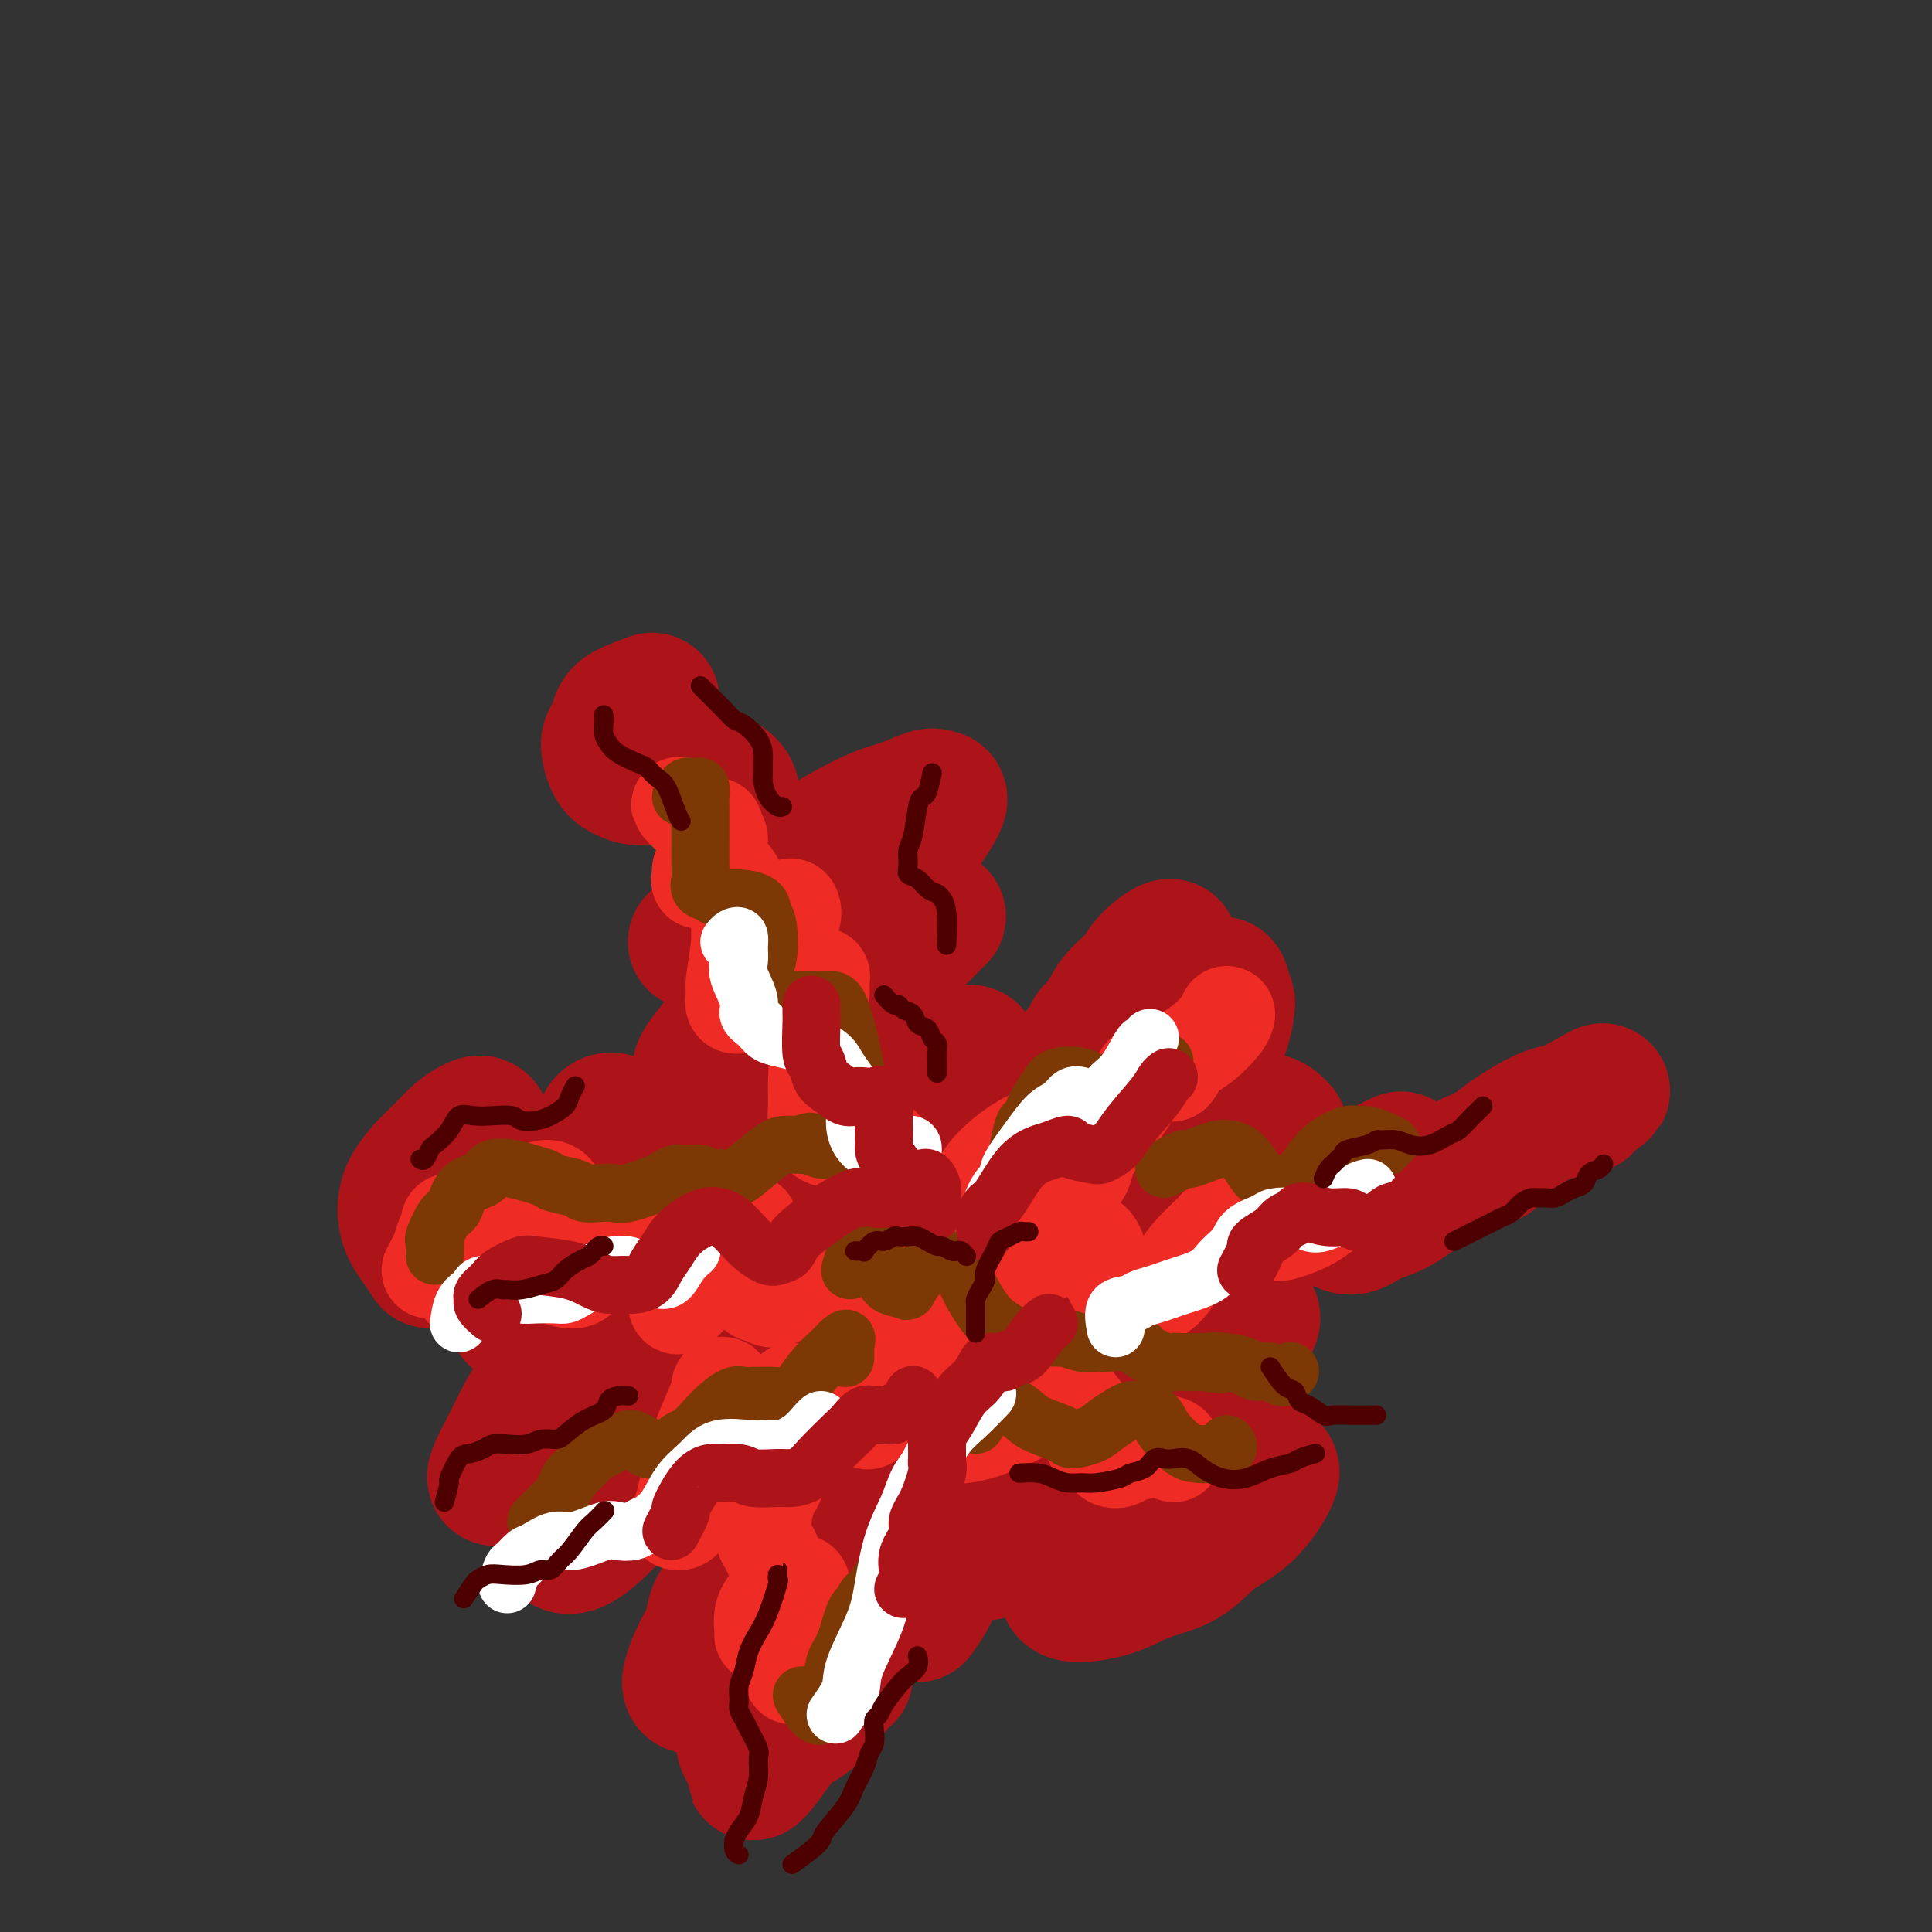 <svg viewBox='0 0 400 400' version='1.1' xmlns='http://www.w3.org/2000/svg' xmlns:xlink='http://www.w3.org/1999/xlink'><rect x="0" y="0" width="400" height="400" fill="#333333" stroke="none"/><g fill='none' stroke='#AD1419' stroke-width='28' stroke-linecap='round' stroke-linejoin='round'><path d='M144,195c1.600,-1.727 3.199,-3.453 4,-4c0.801,-0.547 0.803,0.086 2,-1c1.197,-1.086 3.588,-3.892 6,-6c2.412,-2.108 4.845,-3.517 9,-6c4.155,-2.483 10.032,-6.038 14,-8c3.968,-1.962 6.027,-2.330 8,-3c1.973,-0.670 3.860,-1.640 5,-2c1.140,-0.360 1.531,-0.109 2,0c0.469,0.109 1.015,0.078 0,2c-1.015,1.922 -3.590,5.798 -6,9c-2.410,3.202 -4.655,5.732 -7,8c-2.345,2.268 -4.790,4.275 -9,8c-4.210,3.725 -10.186,9.169 -14,13c-3.814,3.831 -5.468,6.048 -7,8c-1.532,1.952 -2.943,3.640 -4,5c-1.057,1.360 -1.758,2.391 -2,3c-0.242,0.609 -0.023,0.797 0,1c0.023,0.203 -0.151,0.420 2,-1c2.151,-1.420 6.626,-4.479 10,-7c3.374,-2.521 5.648,-4.505 9,-7c3.352,-2.495 7.784,-5.502 11,-8c3.216,-2.498 5.216,-4.487 8,-6c2.784,-1.513 6.351,-2.548 8,-3c1.649,-0.452 1.378,-0.320 1,0c-0.378,0.320 -0.864,0.828 -2,2c-1.136,1.172 -2.921,3.008 -5,5c-2.079,1.992 -4.451,4.141 -8,8c-3.549,3.859 -8.274,9.430 -13,15'/><path d='M166,220c-5.679,6.531 -6.378,7.859 -8,10c-1.622,2.141 -4.167,5.095 -6,8c-1.833,2.905 -2.952,5.761 -3,7c-0.048,1.239 0.977,0.862 2,1c1.023,0.138 2.046,0.790 4,0c1.954,-0.790 4.841,-3.024 8,-5c3.159,-1.976 6.591,-3.694 10,-6c3.409,-2.306 6.794,-5.201 11,-8c4.206,-2.799 9.234,-5.504 12,-7c2.766,-1.496 3.272,-1.783 4,-2c0.728,-0.217 1.680,-0.362 1,1c-0.680,1.362 -2.992,4.232 -5,7c-2.008,2.768 -3.711,5.435 -6,8c-2.289,2.565 -5.162,5.029 -8,8c-2.838,2.971 -5.640,6.449 -8,9c-2.360,2.551 -4.278,4.175 -6,6c-1.722,1.825 -3.250,3.850 -4,5c-0.750,1.150 -0.723,1.424 0,1c0.723,-0.424 2.142,-1.546 4,-3c1.858,-1.454 4.155,-3.238 8,-6c3.845,-2.762 9.237,-6.500 13,-9c3.763,-2.500 5.895,-3.760 8,-5c2.105,-1.240 4.181,-2.458 6,-3c1.819,-0.542 3.382,-0.407 4,0c0.618,0.407 0.292,1.085 0,2c-0.292,0.915 -0.551,2.068 -3,5c-2.449,2.932 -7.090,7.645 -10,11c-2.910,3.355 -4.089,5.353 -6,8c-1.911,2.647 -4.553,5.943 -7,9c-2.447,3.057 -4.699,5.873 -6,8c-1.301,2.127 -1.650,3.563 -2,5'/><path d='M173,285c-5.085,7.487 -0.798,2.206 2,0c2.798,-2.206 4.108,-1.337 6,-2c1.892,-0.663 4.365,-2.859 7,-5c2.635,-2.141 5.433,-4.229 9,-6c3.567,-1.771 7.903,-3.226 10,-4c2.097,-0.774 1.954,-0.867 2,0c0.046,0.867 0.282,2.695 -2,6c-2.282,3.305 -7.080,8.087 -9,10c-1.920,1.913 -0.960,0.956 0,0'/><path d='M137,244c-1.464,-0.675 -2.928,-1.349 -4,-2c-1.072,-0.651 -1.752,-1.277 -3,-2c-1.248,-0.723 -3.064,-1.542 -4,-2c-0.936,-0.458 -0.993,-0.554 -1,-1c-0.007,-0.446 0.037,-1.243 0,-2c-0.037,-0.757 -0.156,-1.473 0,-2c0.156,-0.527 0.585,-0.864 1,-1c0.415,-0.136 0.814,-0.072 1,0c0.186,0.072 0.158,0.152 0,1c-0.158,0.848 -0.445,2.463 -1,4c-0.555,1.537 -1.378,2.997 -3,6c-1.622,3.003 -4.044,7.550 -6,11c-1.956,3.450 -3.445,5.804 -5,8c-1.555,2.196 -3.174,4.236 -4,6c-0.826,1.764 -0.859,3.254 -1,4c-0.141,0.746 -0.390,0.749 0,0c0.390,-0.749 1.417,-2.251 3,-4c1.583,-1.749 3.720,-3.744 6,-6c2.280,-2.256 4.704,-4.774 7,-7c2.296,-2.226 4.465,-4.160 7,-6c2.535,-1.840 5.437,-3.587 7,-4c1.563,-0.413 1.788,0.507 1,2c-0.788,1.493 -2.588,3.560 -4,6c-1.412,2.440 -2.438,5.255 -5,10c-2.562,4.745 -6.662,11.422 -10,16c-3.338,4.578 -5.914,7.058 -8,10c-2.086,2.942 -3.683,6.345 -5,9c-1.317,2.655 -2.355,4.561 -3,6c-0.645,1.439 -0.899,2.411 0,2c0.899,-0.411 2.949,-2.206 5,-4'/><path d='M108,302c1.909,-1.504 4.180,-4.265 7,-7c2.820,-2.735 6.188,-5.443 9,-8c2.812,-2.557 5.068,-4.963 8,-7c2.932,-2.037 6.539,-3.703 8,-4c1.461,-0.297 0.777,0.776 0,2c-0.777,1.224 -1.647,2.597 -3,5c-1.353,2.403 -3.188,5.834 -5,9c-1.812,3.166 -3.601,6.067 -6,10c-2.399,3.933 -5.407,8.900 -7,12c-1.593,3.100 -1.772,4.334 -2,5c-0.228,0.666 -0.507,0.764 0,1c0.507,0.236 1.799,0.612 5,-2c3.201,-2.612 8.309,-8.211 12,-12c3.691,-3.789 5.963,-5.769 9,-8c3.037,-2.231 6.837,-4.715 10,-7c3.163,-2.285 5.687,-4.372 8,-6c2.313,-1.628 4.415,-2.799 5,-2c0.585,0.799 -0.347,3.567 -2,6c-1.653,2.433 -4.026,4.532 -6,7c-1.974,2.468 -3.548,5.304 -5,8c-1.452,2.696 -2.782,5.253 -4,7c-1.218,1.747 -2.325,2.683 -2,3c0.325,0.317 2.082,0.015 4,-1c1.918,-1.015 3.997,-2.741 7,-5c3.003,-2.259 6.929,-5.049 10,-7c3.071,-1.951 5.288,-3.064 9,-4c3.712,-0.936 8.918,-1.696 11,-2c2.082,-0.304 1.041,-0.152 0,0'/><path d='M234,234c0.310,-1.107 0.620,-2.214 1,-3c0.380,-0.786 0.829,-1.251 1,-2c0.171,-0.749 0.064,-1.783 1,-3c0.936,-1.217 2.916,-2.617 5,-5c2.084,-2.383 4.271,-5.748 6,-8c1.729,-2.252 2.999,-3.391 4,-4c1.001,-0.609 1.734,-0.686 2,-1c0.266,-0.314 0.064,-0.863 0,-1c-0.064,-0.137 0.011,0.138 -2,2c-2.011,1.862 -6.109,5.310 -9,8c-2.891,2.690 -4.576,4.623 -7,7c-2.424,2.377 -5.588,5.198 -8,7c-2.412,1.802 -4.072,2.585 -5,3c-0.928,0.415 -1.123,0.462 -1,0c0.123,-0.462 0.565,-1.433 2,-3c1.435,-1.567 3.862,-3.728 6,-6c2.138,-2.272 3.988,-4.653 6,-7c2.012,-2.347 4.186,-4.660 7,-7c2.814,-2.340 6.268,-4.705 8,-6c1.732,-1.295 1.744,-1.518 2,-1c0.256,0.518 0.758,1.778 0,3c-0.758,1.222 -2.776,2.407 -6,6c-3.224,3.593 -7.656,9.595 -11,14c-3.344,4.405 -5.602,7.212 -8,10c-2.398,2.788 -4.938,5.558 -6,7c-1.062,1.442 -0.647,1.555 0,2c0.647,0.445 1.527,1.221 4,1c2.473,-0.221 6.538,-1.438 10,-3c3.462,-1.562 6.320,-3.470 9,-5c2.680,-1.530 5.183,-2.681 8,-4c2.817,-1.319 5.948,-2.805 8,-3c2.052,-0.195 3.026,0.903 4,2'/><path d='M265,234c0.507,1.059 -0.224,2.705 -2,5c-1.776,2.295 -4.597,5.239 -7,8c-2.403,2.761 -4.387,5.339 -7,8c-2.613,2.661 -5.855,5.406 -8,8c-2.145,2.594 -3.195,5.037 -4,6c-0.805,0.963 -1.366,0.447 -1,0c0.366,-0.447 1.660,-0.824 3,-2c1.340,-1.176 2.725,-3.152 6,-6c3.275,-2.848 8.441,-6.570 12,-9c3.559,-2.430 5.511,-3.570 7,-4c1.489,-0.430 2.515,-0.152 3,0c0.485,0.152 0.428,0.176 0,1c-0.428,0.824 -1.229,2.448 -4,6c-2.771,3.552 -7.512,9.032 -11,13c-3.488,3.968 -5.723,6.424 -8,9c-2.277,2.576 -4.596,5.272 -6,7c-1.404,1.728 -1.893,2.489 -2,3c-0.107,0.511 0.166,0.773 1,0c0.834,-0.773 2.227,-2.583 4,-4c1.773,-1.417 3.925,-2.443 6,-4c2.075,-1.557 4.073,-3.644 6,-5c1.927,-1.356 3.784,-1.981 5,-2c1.216,-0.019 1.790,0.568 1,2c-0.790,1.432 -2.943,3.710 -5,6c-2.057,2.290 -4.018,4.593 -6,7c-1.982,2.407 -3.984,4.919 -7,8c-3.016,3.081 -7.046,6.732 -9,9c-1.954,2.268 -1.833,3.154 -2,4c-0.167,0.846 -0.622,1.651 0,2c0.622,0.349 2.321,0.243 4,0c1.679,-0.243 3.340,-0.621 5,-1'/><path d='M239,309c3.532,-0.692 7.862,-2.923 11,-4c3.138,-1.077 5.085,-1.000 7,-1c1.915,-0.000 3.797,-0.078 5,0c1.203,0.078 1.727,0.313 1,2c-0.727,1.687 -2.703,4.826 -5,7c-2.297,2.174 -4.914,3.383 -7,5c-2.086,1.617 -3.642,3.641 -6,5c-2.358,1.359 -5.520,2.053 -8,3c-2.480,0.947 -4.279,2.146 -7,3c-2.721,0.854 -6.365,1.363 -8,1c-1.635,-0.363 -1.260,-1.599 -1,-3c0.260,-1.401 0.405,-2.968 1,-5c0.595,-2.032 1.640,-4.530 3,-7c1.360,-2.470 3.034,-4.911 5,-8c1.966,-3.089 4.222,-6.827 6,-9c1.778,-2.173 3.076,-2.781 3,-3c-0.076,-0.219 -1.527,-0.047 -2,0c-0.473,0.047 0.031,-0.029 -2,2c-2.031,2.029 -6.598,6.164 -10,9c-3.402,2.836 -5.640,4.374 -8,6c-2.360,1.626 -4.842,3.340 -7,5c-2.158,1.660 -3.993,3.267 -5,4c-1.007,0.733 -1.186,0.592 -1,0c0.186,-0.592 0.739,-1.634 2,-3c1.261,-1.366 3.232,-3.056 5,-5c1.768,-1.944 3.332,-4.143 5,-6c1.668,-1.857 3.439,-3.373 5,-5c1.561,-1.627 2.913,-3.364 3,-4c0.087,-0.636 -1.092,-0.171 -2,1c-0.908,1.171 -1.545,3.049 -3,5c-1.455,1.951 -3.727,3.976 -6,6'/><path d='M213,310c-3.118,2.585 -5.415,3.047 -8,5c-2.585,1.953 -5.460,5.395 -7,7c-1.540,1.605 -1.746,1.372 -2,1c-0.254,-0.372 -0.556,-0.883 0,-2c0.556,-1.117 1.970,-2.841 4,-6c2.030,-3.159 4.675,-7.754 7,-11c2.325,-3.246 4.330,-5.144 6,-7c1.670,-1.856 3.006,-3.669 4,-5c0.994,-1.331 1.647,-2.180 1,-2c-0.647,0.180 -2.595,1.387 -5,3c-2.405,1.613 -5.266,3.630 -8,6c-2.734,2.370 -5.342,5.093 -8,7c-2.658,1.907 -5.366,2.998 -7,4c-1.634,1.002 -2.195,1.915 -3,2c-0.805,0.085 -1.855,-0.659 -2,-2c-0.145,-1.341 0.616,-3.278 2,-6c1.384,-2.722 3.391,-6.228 5,-9c1.609,-2.772 2.819,-4.809 5,-8c2.181,-3.191 5.333,-7.535 7,-10c1.667,-2.465 1.847,-3.050 2,-3c0.153,0.050 0.277,0.737 -1,2c-1.277,1.263 -3.957,3.102 -6,5c-2.043,1.898 -3.450,3.853 -7,7c-3.550,3.147 -9.242,7.485 -13,10c-3.758,2.515 -5.581,3.206 -7,4c-1.419,0.794 -2.434,1.691 -3,2c-0.566,0.309 -0.682,0.030 0,-2c0.682,-2.030 2.162,-5.812 4,-9c1.838,-3.188 4.033,-5.781 6,-8c1.967,-2.219 3.705,-4.062 5,-6c1.295,-1.938 2.148,-3.969 3,-6'/><path d='M187,273c3.051,-5.711 1.678,-4.490 0,-4c-1.678,0.490 -3.661,0.247 -6,1c-2.339,0.753 -5.033,2.501 -8,4c-2.967,1.499 -6.205,2.750 -9,4c-2.795,1.250 -5.147,2.500 -8,4c-2.853,1.500 -6.207,3.249 -8,4c-1.793,0.751 -2.024,0.503 -2,0c0.024,-0.503 0.304,-1.260 1,-3c0.696,-1.740 1.809,-4.461 3,-7c1.191,-2.539 2.459,-4.896 5,-9c2.541,-4.104 6.356,-9.955 9,-13c2.644,-3.045 4.119,-3.283 5,-4c0.881,-0.717 1.169,-1.912 1,-2c-0.169,-0.088 -0.794,0.933 -2,2c-1.206,1.067 -2.993,2.180 -6,5c-3.007,2.820 -7.233,7.346 -10,10c-2.767,2.654 -4.076,3.437 -5,4c-0.924,0.563 -1.463,0.906 -2,1c-0.537,0.094 -1.073,-0.061 0,-2c1.073,-1.939 3.756,-5.663 6,-9c2.244,-3.337 4.048,-6.288 6,-9c1.952,-2.712 4.052,-5.186 6,-7c1.948,-1.814 3.742,-2.969 5,-4c1.258,-1.031 1.978,-1.937 2,-1c0.022,0.937 -0.654,3.719 -2,6c-1.346,2.281 -3.362,4.061 -5,6c-1.638,1.939 -2.897,4.036 -4,6c-1.103,1.964 -2.048,3.794 -2,5c0.048,1.206 1.090,1.786 2,2c0.910,0.214 1.689,0.061 2,0c0.311,-0.061 0.156,-0.031 0,0'/><path d='M226,217c-0.164,-1.167 -0.328,-2.335 0,-3c0.328,-0.665 1.146,-0.828 2,-2c0.854,-1.172 1.742,-3.354 3,-5c1.258,-1.646 2.886,-2.756 4,-4c1.114,-1.244 1.714,-2.620 3,-4c1.286,-1.380 3.258,-2.763 4,-3c0.742,-0.237 0.255,0.670 0,1c-0.255,0.330 -0.278,0.081 -1,1c-0.722,0.919 -2.143,3.006 -4,5c-1.857,1.994 -4.150,3.894 -7,7c-2.850,3.106 -6.256,7.416 -8,10c-1.744,2.584 -1.828,3.441 -2,4c-0.172,0.559 -0.434,0.819 0,1c0.434,0.181 1.565,0.284 4,-1c2.435,-1.284 6.175,-3.955 9,-6c2.825,-2.045 4.736,-3.462 7,-5c2.264,-1.538 4.880,-3.195 7,-4c2.120,-0.805 3.744,-0.756 5,-1c1.256,-0.244 2.142,-0.781 2,1c-0.142,1.781 -1.314,5.880 -3,9c-1.686,3.120 -3.888,5.259 -6,8c-2.112,2.741 -4.136,6.082 -6,9c-1.864,2.918 -3.569,5.413 -6,8c-2.431,2.587 -5.588,5.267 -7,7c-1.412,1.733 -1.077,2.520 -1,3c0.077,0.480 -0.103,0.655 0,1c0.103,0.345 0.489,0.862 1,1c0.511,0.138 1.146,-0.103 2,0c0.854,0.103 1.927,0.552 3,1'/><path d='M231,256c1.194,0.975 1.179,1.914 1,3c-0.179,1.086 -0.523,2.321 -1,4c-0.477,1.679 -1.087,3.803 -3,7c-1.913,3.197 -5.129,7.466 -7,10c-1.871,2.534 -2.399,3.333 -3,4c-0.601,0.667 -1.277,1.202 -1,1c0.277,-0.202 1.505,-1.142 3,-2c1.495,-0.858 3.256,-1.633 6,-4c2.744,-2.367 6.472,-6.327 9,-9c2.528,-2.673 3.858,-4.061 5,-5c1.142,-0.939 2.097,-1.431 3,-2c0.903,-0.569 1.753,-1.216 1,0c-0.753,1.216 -3.109,4.293 -5,7c-1.891,2.707 -3.316,5.043 -5,7c-1.684,1.957 -3.628,3.533 -5,5c-1.372,1.467 -2.171,2.824 -3,4c-0.829,1.176 -1.686,2.171 -2,3c-0.314,0.829 -0.085,1.492 0,2c0.085,0.508 0.024,0.859 0,1c-0.024,0.141 -0.012,0.070 0,0'/><path d='M150,330c-0.328,0.717 -0.655,1.435 -1,2c-0.345,0.565 -0.706,0.978 -1,2c-0.294,1.022 -0.521,2.652 -1,4c-0.479,1.348 -1.209,2.413 -2,4c-0.791,1.587 -1.643,3.694 -2,5c-0.357,1.306 -0.219,1.810 0,2c0.219,0.190 0.519,0.068 1,0c0.481,-0.068 1.142,-0.080 3,-1c1.858,-0.920 4.912,-2.749 7,-4c2.088,-1.251 3.209,-1.925 5,-3c1.791,-1.075 4.251,-2.551 6,-3c1.749,-0.449 2.786,0.128 4,0c1.214,-0.128 2.604,-0.961 3,0c0.396,0.961 -0.202,3.718 -1,6c-0.798,2.282 -1.798,4.090 -3,6c-1.202,1.910 -2.608,3.922 -4,6c-1.392,2.078 -2.772,4.220 -4,6c-1.228,1.780 -2.306,3.197 -3,4c-0.694,0.803 -1.003,0.993 -1,1c0.003,0.007 0.320,-0.170 1,-1c0.680,-0.830 1.724,-2.314 3,-4c1.276,-1.686 2.783,-3.574 5,-6c2.217,-2.426 5.143,-5.390 7,-7c1.857,-1.610 2.644,-1.866 3,-2c0.356,-0.134 0.280,-0.146 0,0c-0.280,0.146 -0.766,0.452 -2,2c-1.234,1.548 -3.217,4.340 -5,6c-1.783,1.660 -3.367,2.189 -5,3c-1.633,0.811 -3.317,1.906 -5,3'/><path d='M158,361c-3.533,2.178 -3.867,0.622 -4,0c-0.133,-0.622 -0.067,-0.311 0,0'/><path d='M89,261c-0.648,-1.000 -1.296,-1.999 -2,-3c-0.704,-1.001 -1.463,-2.003 -2,-3c-0.537,-0.997 -0.853,-1.989 -1,-3c-0.147,-1.011 -0.125,-2.042 0,-3c0.125,-0.958 0.355,-1.843 1,-3c0.645,-1.157 1.707,-2.586 3,-4c1.293,-1.414 2.817,-2.812 4,-4c1.183,-1.188 2.025,-2.165 3,-3c0.975,-0.835 2.085,-1.529 3,-2c0.915,-0.471 1.636,-0.718 2,0c0.364,0.718 0.371,2.403 0,4c-0.371,1.597 -1.120,3.106 -2,5c-0.880,1.894 -1.890,4.173 -3,6c-1.110,1.827 -2.321,3.204 -3,5c-0.679,1.796 -0.827,4.012 -1,5c-0.173,0.988 -0.370,0.747 0,0c0.370,-0.747 1.308,-2.001 3,-3c1.692,-0.999 4.138,-1.742 6,-3c1.862,-1.258 3.138,-3.032 6,-5c2.862,-1.968 7.308,-4.131 10,-5c2.692,-0.869 3.629,-0.444 5,0c1.371,0.444 3.178,0.909 4,2c0.822,1.091 0.661,2.809 0,6c-0.661,3.191 -1.822,7.855 -3,11c-1.178,3.145 -2.374,4.769 -3,6c-0.626,1.231 -0.681,2.068 -1,3c-0.319,0.932 -0.900,1.960 0,2c0.900,0.040 3.283,-0.907 5,-2c1.717,-1.093 2.770,-2.333 5,-4c2.230,-1.667 5.637,-3.762 8,-5c2.363,-1.238 3.681,-1.619 5,-2'/><path d='M141,259c4.343,-2.112 3.700,-1.893 4,-1c0.300,0.893 1.545,2.460 2,4c0.455,1.540 0.122,3.052 0,5c-0.122,1.948 -0.033,4.332 0,6c0.033,1.668 0.009,2.619 0,3c-0.009,0.381 -0.005,0.190 0,0'/><path d='M153,323c-0.940,-1.117 -1.880,-2.233 -2,-3c-0.120,-0.767 0.580,-1.184 1,-2c0.420,-0.816 0.559,-2.030 1,-3c0.441,-0.970 1.184,-1.696 2,-2c0.816,-0.304 1.704,-0.185 2,0c0.296,0.185 0.001,0.435 0,1c-0.001,0.565 0.293,1.443 0,3c-0.293,1.557 -1.173,3.792 -2,6c-0.827,2.208 -1.602,4.388 -2,6c-0.398,1.612 -0.420,2.655 0,3c0.420,0.345 1.283,-0.008 2,0c0.717,0.008 1.287,0.378 2,0c0.713,-0.378 1.567,-1.503 4,-3c2.433,-1.497 6.445,-3.366 9,-5c2.555,-1.634 3.652,-3.033 5,-4c1.348,-0.967 2.948,-1.502 4,-2c1.052,-0.498 1.557,-0.959 2,-1c0.443,-0.041 0.823,0.337 1,1c0.177,0.663 0.151,1.612 0,3c-0.151,1.388 -0.428,3.214 -1,5c-0.572,1.786 -1.441,3.532 -2,5c-0.559,1.468 -0.808,2.659 -1,4c-0.192,1.341 -0.325,2.832 0,3c0.325,0.168 1.110,-0.989 2,-2c0.890,-1.011 1.885,-1.877 3,-3c1.115,-1.123 2.348,-2.503 4,-4c1.652,-1.497 3.721,-3.113 5,-4c1.279,-0.887 1.767,-1.047 2,-1c0.233,0.047 0.209,0.299 0,1c-0.209,0.701 -0.605,1.850 -1,3'/><path d='M193,328c0.048,0.964 -0.333,1.875 -1,3c-0.667,1.125 -1.619,2.464 -2,3c-0.381,0.536 -0.190,0.268 0,0'/><path d='M259,257c0.826,-0.539 1.652,-1.079 3,-2c1.348,-0.921 3.218,-2.225 5,-3c1.782,-0.775 3.476,-1.021 6,-2c2.524,-0.979 5.877,-2.693 8,-4c2.123,-1.307 3.016,-2.209 4,-3c0.984,-0.791 2.059,-1.471 3,-2c0.941,-0.529 1.749,-0.905 2,-1c0.251,-0.095 -0.054,0.092 -1,1c-0.946,0.908 -2.532,2.536 -4,4c-1.468,1.464 -2.816,2.764 -4,4c-1.184,1.236 -2.202,2.408 -3,3c-0.798,0.592 -1.376,0.605 -1,1c0.376,0.395 1.707,1.173 3,1c1.293,-0.173 2.550,-1.296 4,-2c1.450,-0.704 3.093,-0.987 5,-2c1.907,-1.013 4.077,-2.756 6,-4c1.923,-1.244 3.599,-1.990 6,-3c2.401,-1.010 5.526,-2.285 7,-3c1.474,-0.715 1.297,-0.870 1,-1c-0.297,-0.130 -0.714,-0.234 -1,0c-0.286,0.234 -0.439,0.807 -1,1c-0.561,0.193 -1.528,0.006 -2,0c-0.472,-0.006 -0.447,0.170 0,0c0.447,-0.170 1.317,-0.686 2,-1c0.683,-0.314 1.180,-0.427 2,-1c0.820,-0.573 1.963,-1.607 4,-3c2.037,-1.393 4.969,-3.147 7,-4c2.031,-0.853 3.162,-0.807 4,-1c0.838,-0.193 1.382,-0.627 2,-1c0.618,-0.373 1.309,-0.687 2,-1'/><path d='M328,228c7.410,-4.083 1.935,-1.290 0,0c-1.935,1.290 -0.329,1.078 0,1c0.329,-0.078 -0.620,-0.022 -1,0c-0.380,0.022 -0.190,0.011 0,0'/><path d='M135,145c-1.908,0.701 -3.815,1.403 -5,2c-1.185,0.597 -1.647,1.091 -2,2c-0.353,0.909 -0.599,2.233 -1,3c-0.401,0.767 -0.959,0.976 -1,2c-0.041,1.024 0.436,2.863 1,4c0.564,1.137 1.216,1.571 2,2c0.784,0.429 1.699,0.851 3,1c1.301,0.149 2.988,0.024 5,0c2.012,-0.024 4.348,0.053 6,0c1.652,-0.053 2.618,-0.235 4,0c1.382,0.235 3.179,0.885 4,2c0.821,1.115 0.666,2.693 1,4c0.334,1.307 1.157,2.343 1,5c-0.157,2.657 -1.293,6.934 -2,10c-0.707,3.066 -0.985,4.919 -1,6c-0.015,1.081 0.232,1.390 0,2c-0.232,0.610 -0.945,1.521 0,2c0.945,0.479 3.547,0.526 5,0c1.453,-0.526 1.755,-1.625 3,-2c1.245,-0.375 3.431,-0.024 5,0c1.569,0.024 2.522,-0.277 3,0c0.478,0.277 0.482,1.132 0,3c-0.482,1.868 -1.449,4.748 -2,7c-0.551,2.252 -0.687,3.876 -1,5c-0.313,1.124 -0.804,1.750 -1,2c-0.196,0.250 -0.098,0.125 0,0'/></g>
<g fill='none' stroke='#AD1419' stroke-width='20' stroke-linecap='round' stroke-linejoin='round'><path d='M164,186c0.086,1.496 0.172,2.993 0,4c-0.172,1.007 -0.604,1.525 -1,3c-0.396,1.475 -0.758,3.908 -1,5c-0.242,1.092 -0.365,0.843 0,1c0.365,0.157 1.218,0.718 2,1c0.782,0.282 1.493,0.284 2,0c0.507,-0.284 0.810,-0.853 2,-1c1.190,-0.147 3.268,0.129 4,0c0.732,-0.129 0.119,-0.665 0,0c-0.119,0.665 0.255,2.529 0,4c-0.255,1.471 -1.141,2.549 -2,4c-0.859,1.451 -1.693,3.275 -2,5c-0.307,1.725 -0.088,3.350 0,4c0.088,0.650 0.044,0.325 0,0'/></g>
<g fill='none' stroke='#EE2B24' stroke-width='20' stroke-linecap='round' stroke-linejoin='round'><path d='M160,190c1.167,-0.804 2.335,-1.608 3,-2c0.665,-0.392 0.828,-0.373 1,0c0.172,0.373 0.354,1.100 0,2c-0.354,0.900 -1.244,1.971 -2,3c-0.756,1.029 -1.377,2.014 -2,3c-0.623,0.986 -1.249,1.974 -2,3c-0.751,1.026 -1.629,2.090 -2,3c-0.371,0.910 -0.236,1.666 0,2c0.236,0.334 0.571,0.247 1,0c0.429,-0.247 0.950,-0.654 2,-1c1.050,-0.346 2.629,-0.632 4,-1c1.371,-0.368 2.535,-0.820 3,-1c0.465,-0.180 0.233,-0.090 0,0'/><path d='M163,199c1.103,1.265 2.205,2.530 3,3c0.795,0.470 1.281,0.144 2,0c0.719,-0.144 1.671,-0.105 2,0c0.329,0.105 0.037,0.276 0,1c-0.037,0.724 0.182,2.003 0,3c-0.182,0.997 -0.766,1.714 -1,2c-0.234,0.286 -0.117,0.143 0,0'/><path d='M143,169c-0.797,-0.790 -1.594,-1.581 -2,-2c-0.406,-0.419 -0.420,-0.467 0,0c0.420,0.467 1.274,1.448 2,2c0.726,0.552 1.325,0.675 2,1c0.675,0.325 1.428,0.853 2,1c0.572,0.147 0.963,-0.087 1,0c0.037,0.087 -0.281,0.494 0,1c0.281,0.506 1.162,1.109 1,2c-0.162,0.891 -1.366,2.068 -2,3c-0.634,0.932 -0.698,1.619 -1,2c-0.302,0.381 -0.842,0.457 -1,1c-0.158,0.543 0.068,1.552 0,2c-0.068,0.448 -0.428,0.335 0,0c0.428,-0.335 1.646,-0.890 2,-1c0.354,-0.110 -0.154,0.226 0,0c0.154,-0.226 0.971,-1.015 2,-1c1.029,0.015 2.272,0.833 3,2c0.728,1.167 0.942,2.682 1,4c0.058,1.318 -0.038,2.438 0,4c0.038,1.562 0.212,3.567 0,6c-0.212,2.433 -0.810,5.293 -1,7c-0.190,1.707 0.026,2.261 0,3c-0.026,0.739 -0.296,1.662 0,2c0.296,0.338 1.157,0.091 2,0c0.843,-0.091 1.670,-0.026 3,0c1.330,0.026 3.165,0.013 5,0'/><path d='M162,208c2.117,0.272 2.410,-0.050 3,0c0.590,0.050 1.479,0.470 2,1c0.521,0.530 0.675,1.171 1,3c0.325,1.829 0.822,4.847 1,7c0.178,2.153 0.037,3.441 0,5c-0.037,1.559 0.029,3.388 0,5c-0.029,1.612 -0.155,3.006 0,4c0.155,0.994 0.591,1.587 1,2c0.409,0.413 0.793,0.647 2,1c1.207,0.353 3.238,0.825 5,1c1.762,0.175 3.257,0.055 4,0c0.743,-0.055 0.736,-0.044 1,0c0.264,0.044 0.801,0.120 1,1c0.199,0.880 0.059,2.565 0,4c-0.059,1.435 -0.039,2.620 0,4c0.039,1.380 0.097,2.955 0,4c-0.097,1.045 -0.350,1.561 0,2c0.350,0.439 1.302,0.800 2,1c0.698,0.200 1.142,0.238 2,0c0.858,-0.238 2.132,-0.753 3,-1c0.868,-0.247 1.332,-0.226 2,0c0.668,0.226 1.540,0.659 2,1c0.460,0.341 0.509,0.592 0,2c-0.509,1.408 -1.574,3.974 -2,5c-0.426,1.026 -0.213,0.513 0,0'/><path d='M89,263c0.765,-1.404 1.529,-2.808 2,-4c0.471,-1.192 0.648,-2.172 1,-3c0.352,-0.828 0.878,-1.503 1,-2c0.122,-0.497 -0.161,-0.815 0,-1c0.161,-0.185 0.765,-0.238 1,0c0.235,0.238 0.099,0.768 0,1c-0.099,0.232 -0.163,0.165 0,1c0.163,0.835 0.553,2.572 1,4c0.447,1.428 0.951,2.546 1,4c0.049,1.454 -0.356,3.242 0,4c0.356,0.758 1.474,0.484 2,0c0.526,-0.484 0.458,-1.180 1,-2c0.542,-0.820 1.692,-1.765 3,-4c1.308,-2.235 2.775,-5.761 4,-8c1.225,-2.239 2.209,-3.193 3,-4c0.791,-0.807 1.389,-1.469 2,-2c0.611,-0.531 1.237,-0.932 2,-1c0.763,-0.068 1.665,0.198 2,1c0.335,0.802 0.104,2.139 0,4c-0.104,1.861 -0.080,4.246 0,6c0.080,1.754 0.215,2.879 0,4c-0.215,1.121 -0.782,2.239 0,3c0.782,0.761 2.912,1.163 4,1c1.088,-0.163 1.133,-0.893 2,-2c0.867,-1.107 2.554,-2.591 4,-4c1.446,-1.409 2.650,-2.742 4,-4c1.350,-1.258 2.846,-2.440 4,-3c1.154,-0.560 1.964,-0.497 3,0c1.036,0.497 2.296,1.428 3,3c0.704,1.572 0.852,3.786 1,6'/><path d='M140,261c0.165,1.822 0.077,3.379 0,5c-0.077,1.621 -0.145,3.308 0,4c0.145,0.692 0.502,0.389 1,0c0.498,-0.389 1.136,-0.866 2,-2c0.864,-1.134 1.955,-2.927 3,-5c1.045,-2.073 2.045,-4.428 3,-6c0.955,-1.572 1.866,-2.361 3,-3c1.134,-0.639 2.492,-1.129 3,-1c0.508,0.129 0.165,0.877 0,2c-0.165,1.123 -0.151,2.621 0,5c0.151,2.379 0.439,5.638 1,7c0.561,1.362 1.396,0.828 2,1c0.604,0.172 0.976,1.051 2,1c1.024,-0.051 2.699,-1.030 4,-2c1.301,-0.970 2.230,-1.929 4,-4c1.770,-2.071 4.383,-5.253 6,-7c1.617,-1.747 2.237,-2.060 3,-2c0.763,0.060 1.667,0.493 2,1c0.333,0.507 0.093,1.089 0,3c-0.093,1.911 -0.039,5.153 0,7c0.039,1.847 0.062,2.299 0,3c-0.062,0.701 -0.209,1.650 0,2c0.209,0.350 0.774,0.100 1,0c0.226,-0.100 0.113,-0.050 0,0'/><path d='M199,258c-0.375,-0.293 -0.749,-0.587 -1,-1c-0.251,-0.413 -0.378,-0.947 0,-2c0.378,-1.053 1.260,-2.625 2,-4c0.740,-1.375 1.339,-2.555 2,-4c0.661,-1.445 1.385,-3.157 3,-5c1.615,-1.843 4.120,-3.818 6,-5c1.880,-1.182 3.135,-1.571 4,-2c0.865,-0.429 1.339,-0.898 2,0c0.661,0.898 1.508,3.165 2,5c0.492,1.835 0.628,3.240 1,4c0.372,0.760 0.981,0.875 1,1c0.019,0.125 -0.553,0.260 0,0c0.553,-0.260 2.231,-0.914 3,-2c0.769,-1.086 0.628,-2.605 2,-5c1.372,-2.395 4.256,-5.667 6,-8c1.744,-2.333 2.347,-3.728 3,-5c0.653,-1.272 1.355,-2.422 2,-3c0.645,-0.578 1.233,-0.583 2,-1c0.767,-0.417 1.713,-1.245 2,-1c0.287,0.245 -0.083,1.564 0,2c0.083,0.436 0.621,-0.012 1,0c0.379,0.012 0.599,0.483 1,0c0.401,-0.483 0.983,-1.919 2,-3c1.017,-1.081 2.468,-1.805 4,-3c1.532,-1.195 3.143,-2.860 4,-4c0.857,-1.140 0.959,-1.754 1,-2c0.041,-0.246 0.020,-0.123 0,0'/><path d='M184,276c0.753,1.163 1.506,2.327 2,3c0.494,0.673 0.729,0.856 2,1c1.271,0.144 3.577,0.251 5,0c1.423,-0.251 1.964,-0.859 3,-2c1.036,-1.141 2.569,-2.816 4,-4c1.431,-1.184 2.761,-1.876 5,-4c2.239,-2.124 5.387,-5.680 8,-8c2.613,-2.320 4.692,-3.402 6,-4c1.308,-0.598 1.845,-0.710 3,-1c1.155,-0.290 2.928,-0.758 4,0c1.072,0.758 1.444,2.740 2,4c0.556,1.260 1.296,1.797 2,3c0.704,1.203 1.371,3.071 2,4c0.629,0.929 1.220,0.920 2,1c0.780,0.080 1.748,0.248 3,0c1.252,-0.248 2.786,-0.911 4,-2c1.214,-1.089 2.107,-2.604 3,-4c0.893,-1.396 1.787,-2.672 3,-4c1.213,-1.328 2.747,-2.707 4,-4c1.253,-1.293 2.226,-2.501 3,-3c0.774,-0.499 1.349,-0.290 2,0c0.651,0.290 1.378,0.660 2,1c0.622,0.340 1.138,0.649 2,1c0.862,0.351 2.070,0.742 3,1c0.930,0.258 1.581,0.381 3,0c1.419,-0.381 3.607,-1.267 5,-2c1.393,-0.733 1.990,-1.313 3,-2c1.010,-0.687 2.431,-1.482 3,-2c0.569,-0.518 0.284,-0.759 0,-1'/><path d='M277,248c1.833,-1.167 0.917,-0.583 0,0'/><path d='M151,293c-0.414,-1.751 -0.827,-3.503 -1,-4c-0.173,-0.497 -0.105,0.260 0,0c0.105,-0.260 0.246,-1.538 0,-2c-0.246,-0.462 -0.881,-0.109 -1,0c-0.119,0.109 0.277,-0.027 0,1c-0.277,1.027 -1.227,3.217 -2,5c-0.773,1.783 -1.367,3.158 -2,5c-0.633,1.842 -1.304,4.150 -2,7c-0.696,2.850 -1.417,6.241 -2,8c-0.583,1.759 -1.027,1.886 -1,2c0.027,0.114 0.524,0.213 1,0c0.476,-0.213 0.932,-0.740 2,-2c1.068,-1.260 2.748,-3.252 4,-5c1.252,-1.748 2.074,-3.252 4,-5c1.926,-1.748 4.954,-3.740 7,-5c2.046,-1.260 3.110,-1.790 4,-2c0.890,-0.210 1.605,-0.102 2,0c0.395,0.102 0.470,0.197 0,1c-0.470,0.803 -1.486,2.312 -2,4c-0.514,1.688 -0.527,3.554 -1,5c-0.473,1.446 -1.406,2.470 -2,4c-0.594,1.530 -0.850,3.565 -1,5c-0.150,1.435 -0.194,2.270 0,3c0.194,0.730 0.627,1.356 1,2c0.373,0.644 0.686,1.305 1,2c0.314,0.695 0.631,1.423 1,2c0.369,0.577 0.792,1.001 1,2c0.208,0.999 0.202,2.571 0,4c-0.202,1.429 -0.601,2.714 -1,4'/><path d='M161,334c0.362,3.284 -0.234,1.995 -1,2c-0.766,0.005 -1.702,1.305 -2,2c-0.298,0.695 0.043,0.786 0,0c-0.043,-0.786 -0.471,-2.450 0,-4c0.471,-1.550 1.841,-2.988 3,-4c1.159,-1.012 2.107,-1.598 3,-2c0.893,-0.402 1.732,-0.619 2,0c0.268,0.619 -0.033,2.075 0,4c0.033,1.925 0.401,4.320 0,6c-0.401,1.680 -1.571,2.646 -2,4c-0.429,1.354 -0.115,3.095 0,4c0.115,0.905 0.033,0.973 0,1c-0.033,0.027 -0.016,0.014 0,0'/><path d='M190,290c-0.164,-1.134 -0.327,-2.267 0,-3c0.327,-0.733 1.145,-1.064 2,-2c0.855,-0.936 1.746,-2.476 2,-3c0.254,-0.524 -0.129,-0.030 0,0c0.129,0.030 0.770,-0.403 1,0c0.230,0.403 0.049,1.642 0,3c-0.049,1.358 0.034,2.834 0,4c-0.034,1.166 -0.184,2.023 0,3c0.184,0.977 0.702,2.074 1,3c0.298,0.926 0.374,1.682 1,2c0.626,0.318 1.801,0.197 3,0c1.199,-0.197 2.422,-0.471 4,-1c1.578,-0.529 3.510,-1.313 5,-2c1.490,-0.687 2.537,-1.275 4,-2c1.463,-0.725 3.343,-1.586 5,-2c1.657,-0.414 3.091,-0.382 4,0c0.909,0.382 1.293,1.115 2,2c0.707,0.885 1.737,1.923 2,3c0.263,1.077 -0.241,2.195 0,3c0.241,0.805 1.227,1.299 2,2c0.773,0.701 1.334,1.610 2,2c0.666,0.390 1.439,0.261 2,0c0.561,-0.261 0.911,-0.656 2,-1c1.089,-0.344 2.919,-0.639 4,-1c1.081,-0.361 1.414,-0.790 2,-1c0.586,-0.210 1.425,-0.201 2,0c0.575,0.201 0.886,0.592 1,1c0.114,0.408 0.033,0.831 0,1c-0.033,0.169 -0.016,0.085 0,0'/><path d='M164,288c-1.287,1.350 -2.575,2.700 -3,3c-0.425,0.300 0.011,-0.450 1,-1c0.989,-0.550 2.531,-0.901 4,-1c1.469,-0.099 2.866,0.054 4,0c1.134,-0.054 2.006,-0.314 3,0c0.994,0.314 2.110,1.202 3,2c0.890,0.798 1.553,1.504 2,2c0.447,0.496 0.677,0.781 1,1c0.323,0.219 0.738,0.374 1,0c0.262,-0.374 0.369,-1.275 1,-2c0.631,-0.725 1.785,-1.272 3,-2c1.215,-0.728 2.490,-1.637 3,-2c0.510,-0.363 0.255,-0.182 0,0'/></g>
<g fill='none' stroke='#7C3805' stroke-width='12' stroke-linecap='round' stroke-linejoin='round'><path d='M141,165c0.303,-0.846 0.607,-1.693 1,-2c0.393,-0.307 0.876,-0.076 1,0c0.124,0.076 -0.110,-0.004 0,0c0.110,0.004 0.565,0.091 1,0c0.435,-0.091 0.849,-0.361 1,0c0.151,0.361 0.040,1.353 0,2c-0.040,0.647 -0.010,0.950 0,2c0.010,1.050 0.001,2.849 0,4c-0.001,1.151 0.006,1.656 0,3c-0.006,1.344 -0.025,3.527 0,5c0.025,1.473 0.095,2.236 0,3c-0.095,0.764 -0.355,1.527 0,2c0.355,0.473 1.324,0.654 2,1c0.676,0.346 1.060,0.855 2,1c0.940,0.145 2.435,-0.074 4,0c1.565,0.074 3.200,0.442 4,1c0.800,0.558 0.765,1.308 1,2c0.235,0.692 0.739,1.327 1,3c0.261,1.673 0.279,4.386 0,6c-0.279,1.614 -0.855,2.131 -1,3c-0.145,0.869 0.142,2.089 0,3c-0.142,0.911 -0.711,1.512 0,2c0.711,0.488 2.704,0.865 4,1c1.296,0.135 1.895,0.030 3,0c1.105,-0.030 2.716,0.014 4,0c1.284,-0.014 2.241,-0.086 3,0c0.759,0.086 1.320,0.331 2,2c0.680,1.669 1.480,4.763 2,7c0.520,2.237 0.760,3.619 1,5'/><path d='M177,221c0.680,2.906 -0.119,3.171 0,4c0.119,0.829 1.156,2.222 2,4c0.844,1.778 1.497,3.940 2,5c0.503,1.060 0.858,1.017 1,1c0.142,-0.017 0.071,-0.009 0,0'/><path d='M90,260c0.047,-1.268 0.093,-2.535 0,-3c-0.093,-0.465 -0.326,-0.126 0,-1c0.326,-0.874 1.212,-2.959 2,-4c0.788,-1.041 1.477,-1.036 2,-2c0.523,-0.964 0.881,-2.896 2,-4c1.119,-1.104 3.000,-1.379 4,-2c1.000,-0.621 1.119,-1.589 2,-2c0.881,-0.411 2.523,-0.265 4,0c1.477,0.265 2.790,0.649 4,1c1.210,0.351 2.319,0.669 3,1c0.681,0.331 0.935,0.677 2,1c1.065,0.323 2.942,0.624 4,1c1.058,0.376 1.296,0.826 2,1c0.704,0.174 1.876,0.072 3,0c1.124,-0.072 2.202,-0.114 3,0c0.798,0.114 1.315,0.385 3,0c1.685,-0.385 4.539,-1.425 6,-2c1.461,-0.575 1.528,-0.686 2,-1c0.472,-0.314 1.348,-0.830 2,-1c0.652,-0.170 1.081,0.007 2,0c0.919,-0.007 2.329,-0.197 3,0c0.671,0.197 0.603,0.781 1,1c0.397,0.219 1.257,0.073 2,0c0.743,-0.073 1.367,-0.072 2,0c0.633,0.072 1.275,0.215 2,0c0.725,-0.215 1.535,-0.790 3,-2c1.465,-1.210 3.587,-3.057 5,-4c1.413,-0.943 2.118,-0.984 3,-1c0.882,-0.016 1.941,-0.008 3,0'/><path d='M166,237c2.510,-1.143 1.785,-0.502 2,0c0.215,0.502 1.370,0.864 2,1c0.630,0.136 0.735,0.048 1,0c0.265,-0.048 0.691,-0.054 1,0c0.309,0.054 0.502,0.168 1,0c0.498,-0.168 1.300,-0.619 2,-1c0.700,-0.381 1.298,-0.690 2,-1c0.702,-0.310 1.509,-0.619 2,-1c0.491,-0.381 0.668,-0.834 1,-1c0.332,-0.166 0.820,-0.045 1,0c0.180,0.045 0.051,0.013 0,0c-0.051,-0.013 -0.026,-0.006 0,0'/><path d='M111,315c1.178,-1.172 2.357,-2.345 3,-3c0.643,-0.655 0.752,-0.793 1,-1c0.248,-0.207 0.636,-0.483 1,-1c0.364,-0.517 0.702,-1.276 1,-2c0.298,-0.724 0.554,-1.412 1,-2c0.446,-0.588 1.083,-1.075 2,-2c0.917,-0.925 2.114,-2.287 3,-3c0.886,-0.713 1.460,-0.777 2,-1c0.540,-0.223 1.047,-0.606 2,-1c0.953,-0.394 2.353,-0.800 3,-1c0.647,-0.200 0.542,-0.195 1,0c0.458,0.195 1.477,0.581 2,1c0.523,0.419 0.548,0.871 1,1c0.452,0.129 1.331,-0.065 2,0c0.669,0.065 1.126,0.390 2,0c0.874,-0.390 2.163,-1.495 3,-2c0.837,-0.505 1.221,-0.408 2,-1c0.779,-0.592 1.952,-1.871 3,-3c1.048,-1.129 1.972,-2.106 3,-3c1.028,-0.894 2.160,-1.704 3,-2c0.840,-0.296 1.387,-0.078 2,0c0.613,0.078 1.290,0.017 2,0c0.710,-0.017 1.453,0.011 2,0c0.547,-0.011 0.899,-0.061 2,0c1.101,0.061 2.953,0.235 4,0c1.047,-0.235 1.291,-0.877 2,-2c0.709,-1.123 1.883,-2.725 3,-4c1.117,-1.275 2.176,-2.221 3,-3c0.824,-0.779 1.412,-1.389 2,-2'/><path d='M174,278c1.774,-1.694 1.207,-0.429 1,0c-0.207,0.429 -0.056,0.022 0,0c0.056,-0.022 0.015,0.340 0,1c-0.015,0.660 -0.004,1.617 0,2c0.004,0.383 0.002,0.191 0,0'/><path d='M166,351c0.761,1.171 1.523,2.341 2,3c0.477,0.659 0.671,0.806 1,1c0.329,0.194 0.794,0.436 1,0c0.206,-0.436 0.152,-1.548 0,-2c-0.152,-0.452 -0.403,-0.243 0,-1c0.403,-0.757 1.460,-2.480 2,-4c0.540,-1.520 0.562,-2.837 1,-4c0.438,-1.163 1.294,-2.171 2,-4c0.706,-1.829 1.264,-4.479 2,-6c0.736,-1.521 1.650,-1.911 2,-2c0.350,-0.089 0.137,0.125 0,0c-0.137,-0.125 -0.198,-0.589 0,-1c0.198,-0.411 0.656,-0.769 1,-1c0.344,-0.231 0.576,-0.335 1,-1c0.424,-0.665 1.042,-1.889 2,-3c0.958,-1.111 2.258,-2.107 3,-3c0.742,-0.893 0.926,-1.684 1,-2c0.074,-0.316 0.037,-0.158 0,0'/><path d='M202,295c0.326,-0.763 0.653,-1.527 1,-2c0.347,-0.473 0.715,-0.657 1,-1c0.285,-0.343 0.485,-0.846 1,-1c0.515,-0.154 1.343,0.042 2,0c0.657,-0.042 1.143,-0.322 2,0c0.857,0.322 2.085,1.247 3,2c0.915,0.753 1.518,1.334 3,2c1.482,0.666 3.843,1.415 5,2c1.157,0.585 1.111,1.004 2,1c0.889,-0.004 2.712,-0.432 4,-1c1.288,-0.568 2.040,-1.275 3,-2c0.960,-0.725 2.128,-1.469 3,-2c0.872,-0.531 1.448,-0.850 2,-1c0.552,-0.150 1.082,-0.131 2,0c0.918,0.131 2.226,0.376 3,1c0.774,0.624 1.014,1.629 2,3c0.986,1.371 2.720,3.110 4,4c1.280,0.890 2.108,0.932 3,1c0.892,0.068 1.847,0.163 3,0c1.153,-0.163 2.503,-0.582 3,-1c0.497,-0.418 0.142,-0.834 0,-1c-0.142,-0.166 -0.071,-0.083 0,0'/><path d='M176,263c0.323,-1.184 0.646,-2.369 1,-3c0.354,-0.631 0.739,-0.709 1,-1c0.261,-0.291 0.399,-0.794 1,-1c0.601,-0.206 1.664,-0.115 2,0c0.336,0.115 -0.057,0.255 0,1c0.057,0.745 0.564,2.097 1,3c0.436,0.903 0.800,1.358 1,2c0.200,0.642 0.234,1.471 1,2c0.766,0.529 2.263,0.758 3,1c0.737,0.242 0.712,0.497 1,0c0.288,-0.497 0.888,-1.747 2,-3c1.112,-1.253 2.735,-2.509 4,-3c1.265,-0.491 2.173,-0.217 3,0c0.827,0.217 1.572,0.375 2,1c0.428,0.625 0.540,1.715 1,3c0.460,1.285 1.267,2.765 2,4c0.733,1.235 1.393,2.225 2,3c0.607,0.775 1.161,1.336 2,2c0.839,0.664 1.964,1.432 3,2c1.036,0.568 1.985,0.936 4,1c2.015,0.064 5.097,-0.176 7,0c1.903,0.176 2.625,0.767 4,1c1.375,0.233 3.401,0.109 5,0c1.599,-0.109 2.771,-0.201 4,0c1.229,0.201 2.516,0.695 3,1c0.484,0.305 0.166,0.422 1,1c0.834,0.578 2.822,1.619 4,2c1.178,0.381 1.548,0.103 2,0c0.452,-0.103 0.986,-0.029 2,0c1.014,0.029 2.507,0.015 4,0'/><path d='M249,282c6.518,0.940 2.814,0.289 2,0c-0.814,-0.289 1.263,-0.218 3,0c1.737,0.218 3.134,0.581 4,1c0.866,0.419 1.203,0.893 2,1c0.797,0.107 2.056,-0.154 3,0c0.944,0.154 1.573,0.722 2,1c0.427,0.278 0.654,0.267 1,0c0.346,-0.267 0.813,-0.791 1,-1c0.187,-0.209 0.093,-0.105 0,0'/><path d='M241,242c1.649,-0.868 3.298,-1.736 4,-2c0.702,-0.264 0.456,0.077 1,0c0.544,-0.077 1.878,-0.570 3,-1c1.122,-0.430 2.034,-0.796 3,-1c0.966,-0.204 1.987,-0.246 3,0c1.013,0.246 2.017,0.780 3,2c0.983,1.220 1.943,3.127 3,4c1.057,0.873 2.210,0.712 3,1c0.790,0.288 1.216,1.026 2,1c0.784,-0.026 1.925,-0.816 3,-2c1.075,-1.184 2.083,-2.763 3,-4c0.917,-1.237 1.744,-2.133 3,-3c1.256,-0.867 2.943,-1.707 4,-2c1.057,-0.293 1.485,-0.040 2,0c0.515,0.040 1.119,-0.133 2,0c0.881,0.133 2.040,0.572 3,1c0.960,0.428 1.720,0.846 2,1c0.280,0.154 0.080,0.044 0,0c-0.080,-0.044 -0.040,-0.022 0,0'/><path d='M211,237c0.356,-1.678 0.711,-3.357 1,-4c0.289,-0.643 0.510,-0.251 1,-1c0.490,-0.749 1.247,-2.639 2,-4c0.753,-1.361 1.502,-2.193 2,-3c0.498,-0.807 0.745,-1.589 2,-2c1.255,-0.411 3.519,-0.452 5,0c1.481,0.452 2.179,1.396 3,2c0.821,0.604 1.764,0.868 3,1c1.236,0.132 2.766,0.133 4,0c1.234,-0.133 2.173,-0.400 3,-1c0.827,-0.600 1.541,-1.532 2,-2c0.459,-0.468 0.662,-0.472 1,-1c0.338,-0.528 0.811,-1.579 1,-2c0.189,-0.421 0.095,-0.210 0,0'/></g>
<g fill='none' stroke='#FFFFFF' stroke-width='12' stroke-linecap='round' stroke-linejoin='round'><path d='M151,195c0.308,-0.382 0.616,-0.765 1,-1c0.384,-0.235 0.843,-0.324 1,0c0.157,0.324 0.012,1.059 0,2c-0.012,0.941 0.108,2.086 0,3c-0.108,0.914 -0.444,1.597 0,3c0.444,1.403 1.668,3.528 2,5c0.332,1.472 -0.228,2.293 0,3c0.228,0.707 1.243,1.302 2,2c0.757,0.698 1.257,1.499 2,2c0.743,0.501 1.731,0.702 3,1c1.269,0.298 2.821,0.693 4,1c1.179,0.307 1.986,0.525 3,1c1.014,0.475 2.235,1.208 3,2c0.765,0.792 1.074,1.642 2,3c0.926,1.358 2.469,3.225 3,5c0.531,1.775 0.050,3.457 0,5c-0.050,1.543 0.329,2.945 1,4c0.671,1.055 1.632,1.761 2,2c0.368,0.239 0.142,0.010 1,0c0.858,-0.010 2.801,0.198 4,0c1.199,-0.198 1.656,-0.802 2,-1c0.344,-0.198 0.577,0.009 1,0c0.423,-0.009 1.037,-0.233 1,1c-0.037,1.233 -0.725,3.924 -1,5c-0.275,1.076 -0.138,0.538 0,0'/><path d='M95,274c0.226,-1.487 0.452,-2.973 1,-4c0.548,-1.027 1.417,-1.593 2,-2c0.583,-0.407 0.880,-0.655 1,-1c0.120,-0.345 0.064,-0.786 1,-1c0.936,-0.214 2.863,-0.201 4,0c1.137,0.201 1.484,0.590 2,1c0.516,0.410 1.201,0.840 2,1c0.799,0.160 1.713,0.051 3,0c1.287,-0.051 2.949,-0.045 4,0c1.051,0.045 1.492,0.128 2,0c0.508,-0.128 1.084,-0.466 2,-1c0.916,-0.534 2.171,-1.264 3,-2c0.829,-0.736 1.232,-1.476 2,-2c0.768,-0.524 1.900,-0.830 3,-1c1.100,-0.170 2.168,-0.205 3,0c0.832,0.205 1.430,0.648 2,1c0.570,0.352 1.113,0.612 2,1c0.887,0.388 2.119,0.902 3,1c0.881,0.098 1.411,-0.221 2,-1c0.589,-0.779 1.235,-2.017 2,-3c0.765,-0.983 1.647,-1.709 2,-2c0.353,-0.291 0.176,-0.145 0,0'/><path d='M205,250c0.593,-1.486 1.187,-2.972 2,-4c0.813,-1.028 1.846,-1.598 2,-2c0.154,-0.402 -0.569,-0.637 0,-2c0.569,-1.363 2.431,-3.854 4,-6c1.569,-2.146 2.844,-3.945 4,-5c1.156,-1.055 2.194,-1.364 3,-2c0.806,-0.636 1.381,-1.597 2,-2c0.619,-0.403 1.281,-0.247 2,0c0.719,0.247 1.493,0.585 2,1c0.507,0.415 0.745,0.906 1,1c0.255,0.094 0.526,-0.208 1,-1c0.474,-0.792 1.150,-2.072 2,-3c0.850,-0.928 1.874,-1.503 3,-3c1.126,-1.497 2.353,-3.917 3,-5c0.647,-1.083 0.713,-0.830 1,-1c0.287,-0.170 0.796,-0.763 1,-1c0.204,-0.237 0.102,-0.119 0,0'/><path d='M105,328c0.361,-1.212 0.722,-2.424 1,-3c0.278,-0.576 0.473,-0.517 1,-1c0.527,-0.483 1.387,-1.510 2,-2c0.613,-0.490 0.978,-0.443 2,-1c1.022,-0.557 2.700,-1.718 4,-2c1.300,-0.282 2.221,0.313 4,0c1.779,-0.313 4.415,-1.536 6,-2c1.585,-0.464 2.119,-0.170 3,0c0.881,0.170 2.111,0.216 3,0c0.889,-0.216 1.438,-0.693 2,-1c0.562,-0.307 1.137,-0.444 2,-1c0.863,-0.556 2.013,-1.532 3,-3c0.987,-1.468 1.811,-3.426 3,-5c1.189,-1.574 2.742,-2.762 4,-4c1.258,-1.238 2.222,-2.527 4,-3c1.778,-0.473 4.369,-0.132 6,0c1.631,0.132 2.300,0.053 3,0c0.700,-0.053 1.431,-0.081 2,0c0.569,0.081 0.976,0.270 2,0c1.024,-0.270 2.666,-1.000 4,-2c1.334,-1.000 2.359,-2.269 3,-3c0.641,-0.731 0.897,-0.923 1,-1c0.103,-0.077 0.051,-0.038 0,0'/><path d='M173,355c1.263,-1.771 2.525,-3.542 3,-5c0.475,-1.458 0.161,-2.601 1,-5c0.839,-2.399 2.829,-6.052 4,-9c1.171,-2.948 1.523,-5.190 2,-8c0.477,-2.810 1.080,-6.188 2,-9c0.920,-2.812 2.157,-5.058 3,-7c0.843,-1.942 1.292,-3.580 2,-5c0.708,-1.420 1.675,-2.622 2,-3c0.325,-0.378 0.007,0.070 0,0c-0.007,-0.070 0.296,-0.657 1,-2c0.704,-1.343 1.807,-3.442 3,-5c1.193,-1.558 2.475,-2.573 4,-4c1.525,-1.427 3.293,-3.265 4,-4c0.707,-0.735 0.354,-0.368 0,0'/><path d='M231,275c-0.298,-1.601 -0.596,-3.203 0,-4c0.596,-0.797 2.086,-0.790 3,-1c0.914,-0.210 1.253,-0.636 2,-1c0.747,-0.364 1.904,-0.667 3,-1c1.096,-0.333 2.132,-0.697 3,-1c0.868,-0.303 1.567,-0.546 3,-1c1.433,-0.454 3.599,-1.119 5,-2c1.401,-0.881 2.036,-1.977 3,-3c0.964,-1.023 2.257,-1.974 3,-3c0.743,-1.026 0.937,-2.128 2,-3c1.063,-0.872 2.995,-1.513 4,-2c1.005,-0.487 1.081,-0.818 2,-1c0.919,-0.182 2.679,-0.213 4,0c1.321,0.213 2.204,0.670 3,1c0.796,0.330 1.506,0.533 3,0c1.494,-0.533 3.772,-1.803 5,-3c1.228,-1.197 1.408,-2.322 2,-3c0.592,-0.678 1.598,-0.908 2,-1c0.402,-0.092 0.201,-0.046 0,0'/></g>
<g fill='none' stroke='#AD1419' stroke-width='12' stroke-linecap='round' stroke-linejoin='round'><path d='M102,272c-0.859,-0.749 -1.719,-1.499 -2,-2c-0.281,-0.501 0.015,-0.755 0,-1c-0.015,-0.245 -0.342,-0.483 0,-1c0.342,-0.517 1.353,-1.313 2,-2c0.647,-0.687 0.928,-1.263 2,-2c1.072,-0.737 2.933,-1.633 4,-2c1.067,-0.367 1.340,-0.203 3,0c1.660,0.203 4.709,0.447 7,1c2.291,0.553 3.825,1.415 5,2c1.175,0.585 1.991,0.894 3,1c1.009,0.106 2.209,0.010 3,0c0.791,-0.010 1.171,0.066 2,0c0.829,-0.066 2.105,-0.274 3,-1c0.895,-0.726 1.409,-1.971 2,-3c0.591,-1.029 1.259,-1.844 2,-3c0.741,-1.156 1.553,-2.654 3,-4c1.447,-1.346 3.527,-2.541 5,-3c1.473,-0.459 2.338,-0.182 3,0c0.662,0.182 1.122,0.270 2,1c0.878,0.730 2.175,2.103 3,3c0.825,0.897 1.177,1.319 2,2c0.823,0.681 2.118,1.623 3,2c0.882,0.377 1.351,0.190 2,0c0.649,-0.190 1.480,-0.384 2,-1c0.520,-0.616 0.731,-1.654 2,-3c1.269,-1.346 3.598,-3.000 5,-4c1.402,-1.000 1.877,-1.346 3,-2c1.123,-0.654 2.892,-1.615 4,-2c1.108,-0.385 1.554,-0.192 2,0'/><path d='M179,248c3.316,-1.856 1.607,-0.497 2,0c0.393,0.497 2.889,0.133 4,0c1.111,-0.133 0.838,-0.036 1,0c0.162,0.036 0.761,0.010 1,0c0.239,-0.010 0.120,-0.005 0,0'/><path d='M168,208c-0.007,0.790 -0.013,1.581 0,2c0.013,0.419 0.047,0.468 0,2c-0.047,1.532 -0.175,4.548 0,6c0.175,1.452 0.651,1.342 1,2c0.349,0.658 0.569,2.085 1,3c0.431,0.915 1.074,1.318 2,2c0.926,0.682 2.137,1.644 3,2c0.863,0.356 1.380,0.107 2,0c0.620,-0.107 1.343,-0.073 2,0c0.657,0.073 1.247,0.183 2,0c0.753,-0.183 1.668,-0.661 2,0c0.332,0.661 0.082,2.461 0,4c-0.082,1.539 0.005,2.819 0,4c-0.005,1.181 -0.101,2.264 0,3c0.101,0.736 0.398,1.126 1,2c0.602,0.874 1.509,2.233 2,3c0.491,0.767 0.566,0.943 1,1c0.434,0.057 1.227,-0.003 2,0c0.773,0.003 1.528,0.071 2,0c0.472,-0.071 0.662,-0.282 1,0c0.338,0.282 0.822,1.055 1,2c0.178,0.945 0.048,2.062 0,3c-0.048,0.938 -0.014,1.697 0,2c0.014,0.303 0.007,0.152 0,0'/><path d='M204,255c-0.078,-1.059 -0.155,-2.119 0,-3c0.155,-0.881 0.544,-1.584 1,-2c0.456,-0.416 0.981,-0.547 2,-2c1.019,-1.453 2.532,-4.229 4,-6c1.468,-1.771 2.890,-2.538 4,-3c1.110,-0.462 1.906,-0.620 3,-1c1.094,-0.380 2.485,-0.982 3,-1c0.515,-0.018 0.155,0.550 1,1c0.845,0.450 2.895,0.784 4,1c1.105,0.216 1.266,0.314 2,0c0.734,-0.314 2.043,-1.040 3,-2c0.957,-0.960 1.563,-2.152 3,-4c1.437,-1.848 3.705,-4.351 5,-6c1.295,-1.649 1.618,-2.444 2,-3c0.382,-0.556 0.823,-0.873 1,-1c0.177,-0.127 0.088,-0.063 0,0'/><path d='M139,317c0.914,-1.713 1.828,-3.425 2,-4c0.172,-0.575 -0.400,-0.011 0,-1c0.400,-0.989 1.770,-3.529 3,-5c1.230,-1.471 2.318,-1.872 3,-2c0.682,-0.128 0.958,0.019 2,0c1.042,-0.019 2.849,-0.203 4,0c1.151,0.203 1.646,0.794 3,1c1.354,0.206 3.567,0.028 5,0c1.433,-0.028 2.085,0.096 3,0c0.915,-0.096 2.093,-0.412 3,-1c0.907,-0.588 1.541,-1.450 3,-3c1.459,-1.550 3.741,-3.789 5,-5c1.259,-1.211 1.493,-1.395 2,-2c0.507,-0.605 1.287,-1.629 2,-2c0.713,-0.371 1.361,-0.087 2,0c0.639,0.087 1.271,-0.023 2,0c0.729,0.023 1.554,0.177 2,0c0.446,-0.177 0.511,-0.687 1,-1c0.489,-0.313 1.401,-0.431 2,-1c0.599,-0.569 0.885,-1.591 1,-2c0.115,-0.409 0.057,-0.204 0,0'/><path d='M187,329c0.487,-0.917 0.973,-1.835 1,-3c0.027,-1.165 -0.406,-2.578 0,-4c0.406,-1.422 1.650,-2.854 2,-4c0.350,-1.146 -0.193,-2.008 0,-3c0.193,-0.992 1.124,-2.116 2,-4c0.876,-1.884 1.699,-4.528 2,-6c0.301,-1.472 0.081,-1.770 0,-2c-0.081,-0.230 -0.021,-0.390 0,-1c0.021,-0.610 0.004,-1.668 0,-2c-0.004,-0.332 0.004,0.062 0,0c-0.004,-0.062 -0.020,-0.579 0,-1c0.020,-0.421 0.078,-0.744 0,-1c-0.078,-0.256 -0.291,-0.443 0,-1c0.291,-0.557 1.085,-1.484 2,-3c0.915,-1.516 1.951,-3.622 3,-5c1.049,-1.378 2.111,-2.029 3,-3c0.889,-0.971 1.603,-2.264 2,-3c0.397,-0.736 0.475,-0.915 1,-1c0.525,-0.085 1.495,-0.074 2,0c0.505,0.074 0.545,0.212 1,0c0.455,-0.212 1.323,-0.775 2,-1c0.677,-0.225 1.161,-0.112 2,-1c0.839,-0.888 2.034,-2.778 3,-4c0.966,-1.222 1.705,-1.778 2,-2c0.295,-0.222 0.148,-0.111 0,0'/><path d='M258,263c0.855,-1.595 1.709,-3.191 2,-4c0.291,-0.809 0.018,-0.833 0,-1c-0.018,-0.167 0.218,-0.479 1,-1c0.782,-0.521 2.109,-1.251 3,-2c0.891,-0.749 1.346,-1.517 2,-2c0.654,-0.483 1.506,-0.680 2,-1c0.494,-0.320 0.630,-0.762 1,-1c0.370,-0.238 0.973,-0.272 2,0c1.027,0.272 2.476,0.850 4,1c1.524,0.150 3.121,-0.129 4,0c0.879,0.129 1.039,0.667 2,1c0.961,0.333 2.722,0.463 4,0c1.278,-0.463 2.072,-1.518 3,-2c0.928,-0.482 1.989,-0.391 3,-1c1.011,-0.609 1.972,-1.918 3,-3c1.028,-1.082 2.124,-1.936 3,-3c0.876,-1.064 1.533,-2.338 2,-3c0.467,-0.662 0.746,-0.713 1,-1c0.254,-0.287 0.485,-0.809 1,-1c0.515,-0.191 1.313,-0.051 2,0c0.687,0.051 1.262,0.014 2,0c0.738,-0.014 1.639,-0.004 2,0c0.361,0.004 0.180,0.002 0,0'/></g>
<g fill='none' stroke='#4E0000' stroke-width='4' stroke-linecap='round' stroke-linejoin='round'><path d='M177,259c0.296,0.017 0.593,0.034 1,0c0.407,-0.034 0.925,-0.118 1,0c0.075,0.118 -0.293,0.438 0,0c0.293,-0.438 1.247,-1.634 2,-2c0.753,-0.366 1.304,0.097 2,0c0.696,-0.097 1.537,-0.755 2,-1c0.463,-0.245 0.548,-0.076 1,0c0.452,0.076 1.272,0.058 2,0c0.728,-0.058 1.365,-0.155 2,0c0.635,0.155 1.269,0.564 2,1c0.731,0.436 1.558,0.901 2,1c0.442,0.099 0.501,-0.166 1,0c0.499,0.166 1.440,0.763 2,1c0.560,0.237 0.738,0.115 1,0c0.262,-0.115 0.609,-0.223 1,0c0.391,0.223 0.826,0.778 1,1c0.174,0.222 0.087,0.111 0,0'/><path d='M202,276c-0.006,-1.482 -0.011,-2.964 0,-4c0.011,-1.036 0.040,-1.627 0,-2c-0.040,-0.373 -0.147,-0.530 0,-1c0.147,-0.470 0.549,-1.253 1,-2c0.451,-0.747 0.950,-1.457 1,-2c0.050,-0.543 -0.348,-0.920 0,-2c0.348,-1.080 1.441,-2.864 2,-4c0.559,-1.136 0.584,-1.625 1,-2c0.416,-0.375 1.222,-0.636 2,-1c0.778,-0.364 1.529,-0.829 2,-1c0.471,-0.171 0.662,-0.046 1,0c0.338,0.046 0.822,0.012 1,0c0.178,-0.012 0.051,-0.004 0,0c-0.051,0.004 -0.025,0.002 0,0'/><path d='M183,206c0.747,0.872 1.495,1.743 2,2c0.505,0.257 0.769,-0.101 1,0c0.231,0.101 0.429,0.661 1,1c0.571,0.339 1.516,0.457 2,1c0.484,0.543 0.508,1.511 1,2c0.492,0.489 1.452,0.501 2,1c0.548,0.499 0.683,1.486 1,2c0.317,0.514 0.817,0.554 1,1c0.183,0.446 0.049,1.296 0,2c-0.049,0.704 -0.013,1.261 0,2c0.013,0.739 0.004,1.661 0,2c-0.004,0.339 -0.001,0.097 0,0c0.001,-0.097 0.001,-0.048 0,0'/><path d='M274,244c0.332,-0.756 0.664,-1.512 1,-2c0.336,-0.488 0.678,-0.708 1,-1c0.322,-0.292 0.626,-0.656 1,-1c0.374,-0.344 0.820,-0.666 1,-1c0.180,-0.334 0.096,-0.679 1,-1c0.904,-0.321 2.797,-0.619 4,-1c1.203,-0.381 1.717,-0.846 2,-1c0.283,-0.154 0.334,0.004 1,0c0.666,-0.004 1.946,-0.171 3,0c1.054,0.171 1.882,0.681 3,1c1.118,0.319 2.527,0.447 4,0c1.473,-0.447 3.011,-1.468 4,-2c0.989,-0.532 1.428,-0.573 2,-1c0.572,-0.427 1.277,-1.238 2,-2c0.723,-0.762 1.464,-1.474 2,-2c0.536,-0.526 0.867,-0.864 1,-1c0.133,-0.136 0.066,-0.068 0,0'/><path d='M301,257c1.512,-0.755 3.024,-1.511 4,-2c0.976,-0.489 1.416,-0.712 2,-1c0.584,-0.288 1.312,-0.641 2,-1c0.688,-0.359 1.335,-0.723 2,-1c0.665,-0.277 1.347,-0.467 2,-1c0.653,-0.533 1.277,-1.410 2,-2c0.723,-0.590 1.545,-0.893 2,-1c0.455,-0.107 0.544,-0.018 1,0c0.456,0.018 1.278,-0.036 2,0c0.722,0.036 1.344,0.160 2,0c0.656,-0.160 1.345,-0.606 2,-1c0.655,-0.394 1.275,-0.736 2,-1c0.725,-0.264 1.553,-0.449 2,-1c0.447,-0.551 0.511,-1.467 1,-2c0.489,-0.533 1.401,-0.682 2,-1c0.599,-0.318 0.885,-0.805 1,-1c0.115,-0.195 0.057,-0.097 0,0'/><path d='M125,148c-0.006,0.357 -0.012,0.714 0,1c0.012,0.286 0.041,0.500 0,1c-0.041,0.500 -0.152,1.285 0,2c0.152,0.715 0.569,1.361 1,2c0.431,0.639 0.878,1.270 2,2c1.122,0.730 2.920,1.557 4,2c1.080,0.443 1.442,0.501 2,1c0.558,0.499 1.313,1.440 2,2c0.687,0.560 1.308,0.738 2,2c0.692,1.262 1.456,3.609 2,5c0.544,1.391 0.870,1.826 1,2c0.130,0.174 0.065,0.087 0,0'/><path d='M145,142c0.779,0.777 1.558,1.555 2,2c0.442,0.445 0.545,0.559 1,1c0.455,0.441 1.260,1.210 2,2c0.740,0.790 1.414,1.601 2,2c0.586,0.399 1.085,0.386 2,1c0.915,0.614 2.245,1.854 3,3c0.755,1.146 0.937,2.197 1,3c0.063,0.803 0.009,1.357 0,2c-0.009,0.643 0.026,1.374 0,2c-0.026,0.626 -0.112,1.149 0,2c0.112,0.851 0.422,2.032 1,3c0.578,0.968 1.425,1.722 2,2c0.575,0.278 0.879,0.079 1,0c0.121,-0.079 0.061,-0.040 0,0'/><path d='M193,160c-0.334,1.594 -0.668,3.189 -1,4c-0.332,0.811 -0.663,0.840 -1,1c-0.337,0.160 -0.680,0.453 -1,2c-0.320,1.547 -0.616,4.350 -1,6c-0.384,1.650 -0.858,2.148 -1,3c-0.142,0.852 0.046,2.060 0,3c-0.046,0.940 -0.325,1.613 0,2c0.325,0.387 1.254,0.487 2,1c0.746,0.513 1.310,1.438 2,2c0.690,0.562 1.505,0.761 2,1c0.495,0.239 0.669,0.518 1,1c0.331,0.482 0.820,1.168 1,3c0.180,1.832 0.051,4.809 0,6c-0.051,1.191 -0.026,0.595 0,0'/><path d='M87,240c0.318,0.214 0.637,0.428 1,0c0.363,-0.428 0.771,-1.498 1,-2c0.229,-0.502 0.279,-0.435 1,-1c0.721,-0.565 2.112,-1.760 3,-3c0.888,-1.240 1.273,-2.525 2,-3c0.727,-0.475 1.798,-0.141 3,0c1.202,0.141 2.537,0.088 4,0c1.463,-0.088 3.054,-0.212 4,0c0.946,0.212 1.247,0.759 2,1c0.753,0.241 1.957,0.176 3,0c1.043,-0.176 1.926,-0.464 3,-1c1.074,-0.536 2.339,-1.319 3,-2c0.661,-0.681 0.716,-1.260 1,-2c0.284,-0.740 0.795,-1.640 1,-2c0.205,-0.360 0.102,-0.180 0,0'/><path d='M99,269c1.055,-0.847 2.109,-1.694 3,-2c0.891,-0.306 1.618,-0.070 2,0c0.382,0.070 0.419,-0.025 1,0c0.581,0.025 1.706,0.172 3,0c1.294,-0.172 2.756,-0.662 4,-1c1.244,-0.338 2.271,-0.526 3,-1c0.729,-0.474 1.161,-1.236 2,-2c0.839,-0.764 2.084,-1.529 3,-2c0.916,-0.471 1.503,-0.648 2,-1c0.497,-0.352 0.904,-0.879 1,-1c0.096,-0.121 -0.118,0.164 0,0c0.118,-0.164 0.568,-0.776 1,-1c0.432,-0.224 0.847,-0.060 1,0c0.153,0.060 0.044,0.017 0,0c-0.044,-0.017 -0.022,-0.009 0,0'/><path d='M92,311c0.473,-1.692 0.946,-3.384 1,-4c0.054,-0.616 -0.309,-0.155 0,-1c0.309,-0.845 1.292,-2.997 2,-4c0.708,-1.003 1.141,-0.856 2,-1c0.859,-0.144 2.144,-0.578 3,-1c0.856,-0.422 1.283,-0.831 2,-1c0.717,-0.169 1.724,-0.099 3,0c1.276,0.099 2.822,0.227 4,0c1.178,-0.227 1.986,-0.809 3,-1c1.014,-0.191 2.232,0.009 3,0c0.768,-0.009 1.087,-0.227 2,-1c0.913,-0.773 2.420,-2.102 4,-3c1.580,-0.898 3.233,-1.365 4,-2c0.767,-0.635 0.649,-1.438 1,-2c0.351,-0.562 1.171,-0.882 2,-1c0.829,-0.118 1.665,-0.034 2,0c0.335,0.034 0.167,0.017 0,0'/><path d='M96,331c0.778,-1.184 1.555,-2.369 2,-3c0.445,-0.631 0.556,-0.709 1,-1c0.444,-0.291 1.221,-0.794 2,-1c0.779,-0.206 1.560,-0.114 3,0c1.440,0.114 3.540,0.251 5,0c1.460,-0.251 2.282,-0.890 3,-1c0.718,-0.110 1.333,0.308 2,0c0.667,-0.308 1.388,-1.344 2,-2c0.612,-0.656 1.117,-0.933 2,-2c0.883,-1.067 2.144,-2.925 3,-4c0.856,-1.075 1.307,-1.366 2,-2c0.693,-0.634 1.626,-1.610 2,-2c0.374,-0.390 0.187,-0.195 0,0'/><path d='M161,326c-0.003,-0.502 -0.007,-1.005 0,-1c0.007,0.005 0.024,0.517 0,1c-0.024,0.483 -0.090,0.936 0,1c0.090,0.064 0.337,-0.261 0,1c-0.337,1.261 -1.257,4.108 -2,6c-0.743,1.892 -1.309,2.828 -2,4c-0.691,1.172 -1.507,2.579 -2,4c-0.493,1.421 -0.665,2.857 -1,4c-0.335,1.143 -0.834,1.995 -1,3c-0.166,1.005 0.002,2.164 0,3c-0.002,0.836 -0.172,1.349 0,2c0.172,0.651 0.688,1.440 1,2c0.312,0.560 0.420,0.890 1,2c0.580,1.110 1.632,3.000 2,4c0.368,1.000 0.054,1.111 0,2c-0.054,0.889 0.154,2.558 0,4c-0.154,1.442 -0.668,2.658 -1,4c-0.332,1.342 -0.482,2.811 -1,4c-0.518,1.189 -1.403,2.098 -2,3c-0.597,0.902 -0.906,1.797 -1,2c-0.094,0.203 0.026,-0.286 0,0c-0.026,0.286 -0.199,1.346 0,2c0.199,0.654 0.771,0.901 1,1c0.229,0.099 0.114,0.049 0,0'/><path d='M164,386c1.465,-1.068 2.930,-2.137 4,-3c1.070,-0.863 1.743,-1.522 2,-2c0.257,-0.478 0.096,-0.775 1,-2c0.904,-1.225 2.873,-3.377 4,-5c1.127,-1.623 1.413,-2.718 2,-4c0.587,-1.282 1.477,-2.753 2,-4c0.523,-1.247 0.680,-2.270 1,-3c0.320,-0.730 0.805,-1.166 1,-2c0.195,-0.834 0.101,-2.065 0,-3c-0.101,-0.935 -0.207,-1.573 0,-2c0.207,-0.427 0.728,-0.642 1,-1c0.272,-0.358 0.293,-0.860 1,-2c0.707,-1.140 2.098,-2.919 3,-4c0.902,-1.081 1.314,-1.465 2,-2c0.686,-0.535 1.646,-1.221 2,-2c0.354,-0.779 0.101,-1.651 0,-2c-0.101,-0.349 -0.051,-0.174 0,0'/><path d='M211,305c1.421,-0.082 2.843,-0.165 4,0c1.157,0.165 2.051,0.577 3,1c0.949,0.423 1.954,0.856 3,1c1.046,0.144 2.132,-0.002 3,0c0.868,0.002 1.517,0.151 3,0c1.483,-0.151 3.801,-0.601 5,-1c1.199,-0.399 1.279,-0.748 2,-1c0.721,-0.252 2.083,-0.409 3,-1c0.917,-0.591 1.389,-1.617 2,-2c0.611,-0.383 1.362,-0.124 2,0c0.638,0.124 1.163,0.112 2,0c0.837,-0.112 1.987,-0.324 3,0c1.013,0.324 1.889,1.184 3,2c1.111,0.816 2.456,1.589 4,2c1.544,0.411 3.286,0.460 5,0c1.714,-0.460 3.398,-1.430 5,-2c1.602,-0.570 3.120,-0.740 4,-1c0.880,-0.260 1.122,-0.608 2,-1c0.878,-0.392 2.394,-0.826 3,-1c0.606,-0.174 0.303,-0.087 0,0'/><path d='M263,283c1.061,1.634 2.123,3.269 3,4c0.877,0.731 1.570,0.560 2,1c0.430,0.440 0.598,1.491 1,2c0.402,0.509 1.039,0.476 2,1c0.961,0.524 2.246,1.604 3,2c0.754,0.396 0.975,0.106 2,0c1.025,-0.106 2.853,-0.028 4,0c1.147,0.028 1.614,0.008 2,0c0.386,-0.008 0.691,-0.002 1,0c0.309,0.002 0.622,0.001 1,0c0.378,-0.001 0.822,-0.000 1,0c0.178,0.000 0.089,0.000 0,0'/></g>
</svg>
